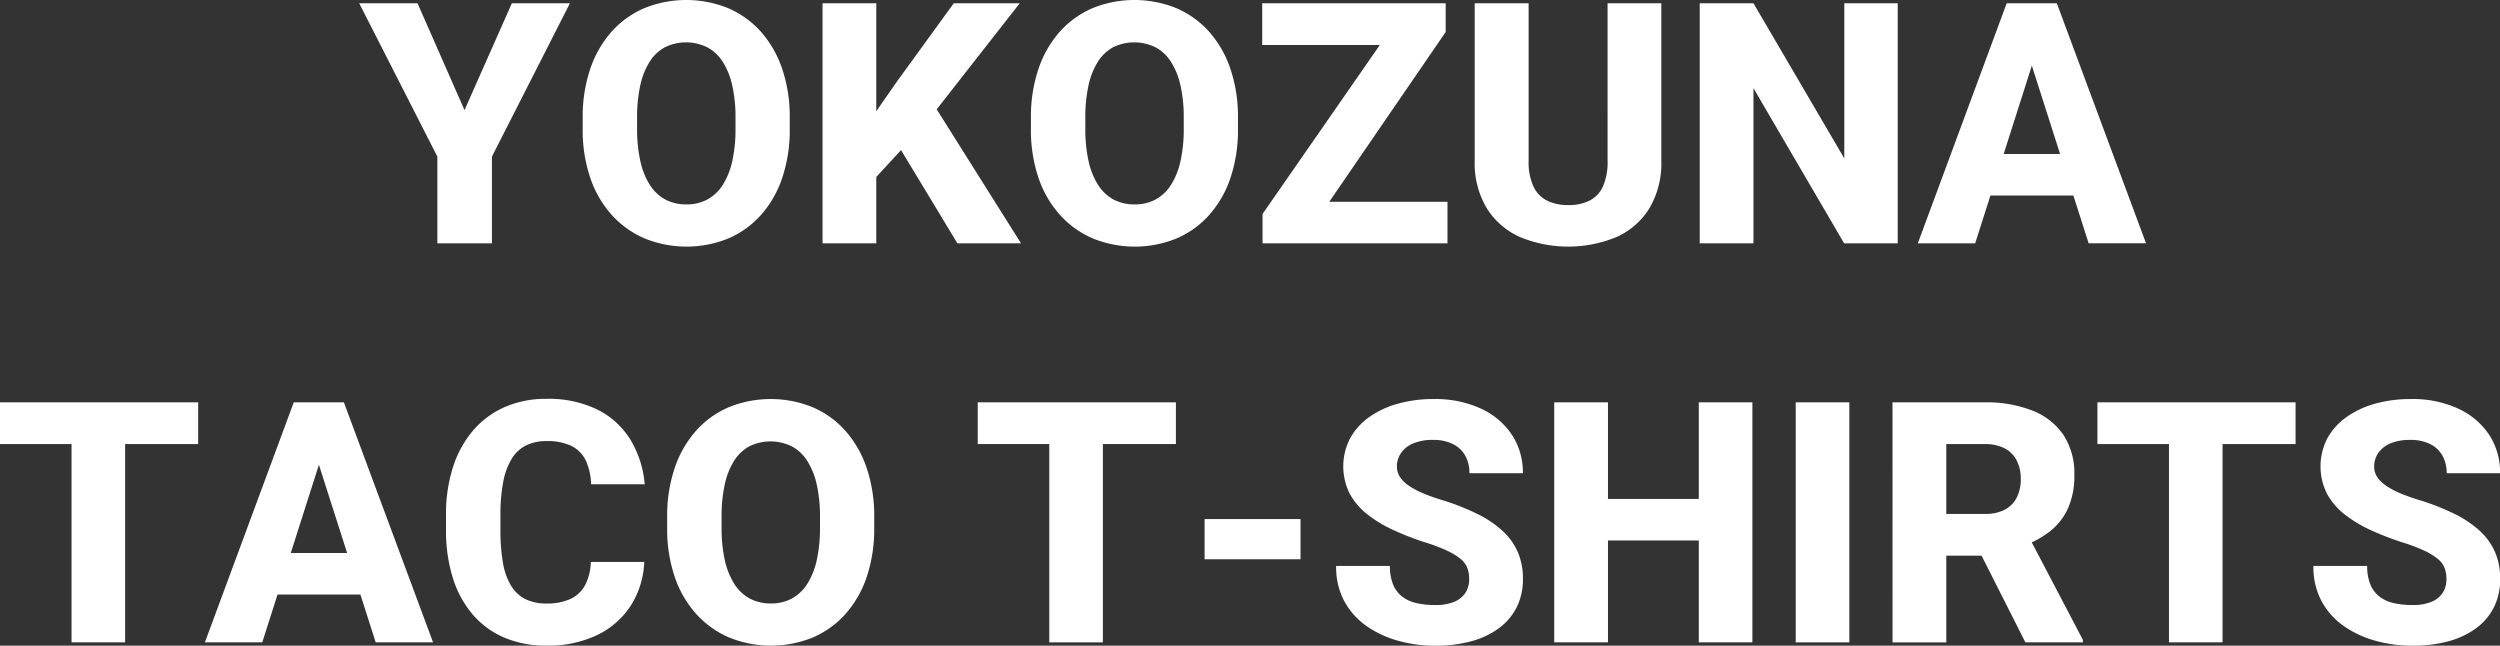 <svg id="tshirt-sec03_name03" xmlns="http://www.w3.org/2000/svg" width="279.913" height="72.291" viewBox="0 0 279.913 72.291">
  <rect x="0" y="0" width="279.913" height="72.291" fill="#333333" stroke="none"/>
  <g id="グループ_2134" data-name="グループ 2134" transform="translate(0)">
    <path id="パス_2046" data-name="パス 2046" d="M1061,2392.294l5.26,11.96,5.3-11.96h6.5l-8.731,17.166v9.709h-6.109v-9.709l-8.749-17.166Z" transform="translate(-1014.251 -2391.925)" fill="#fff"/>
    <path id="パス_2047" data-name="パス 2047" d="M1114.062,2404.972v1.2a16.822,16.822,0,0,1-.839,5.5,11.978,11.978,0,0,1-2.381,4.153,10.405,10.405,0,0,1-3.654,2.63,12.465,12.465,0,0,1-9.367,0,10.559,10.559,0,0,1-3.683-2.63,11.926,11.926,0,0,1-2.409-4.153,16.658,16.658,0,0,1-.849-5.5v-1.2a16.749,16.749,0,0,1,.849-5.51,12.069,12.069,0,0,1,2.391-4.162,10.382,10.382,0,0,1,3.664-2.63,12.491,12.491,0,0,1,9.377,0,10.4,10.4,0,0,1,3.664,2.63,12.065,12.065,0,0,1,2.39,4.162A16.746,16.746,0,0,1,1114.062,2404.972Zm-6.072,1.2v-1.237a16.023,16.023,0,0,0-.369-3.627,8.229,8.229,0,0,0-1.071-2.648,4.666,4.666,0,0,0-1.735-1.615,5.4,5.4,0,0,0-4.725,0,4.637,4.637,0,0,0-1.707,1.615,8.206,8.206,0,0,0-1.052,2.648,16.414,16.414,0,0,0-.36,3.627v1.237a16.318,16.318,0,0,0,.36,3.608,8.3,8.3,0,0,0,1.062,2.667,4.711,4.711,0,0,0,1.725,1.643,4.953,4.953,0,0,0,2.391.553,4.832,4.832,0,0,0,2.335-.553,4.724,4.724,0,0,0,1.726-1.643,8.3,8.3,0,0,0,1.061-2.667A16.282,16.282,0,0,0,1107.989,2406.172Z" transform="translate(-1025.639 -2391.757)" fill="#fff"/>
    <path id="パス_2048" data-name="パス 2048" d="M1135.971,2392.294v26.874h-6.017v-26.874Zm16.058,0-10.521,13.438-6.128,6.644-1.089-5.592,4.043-5.8,6.312-8.693Zm-6.977,26.874-7.42-12.275,4.577-3.562,9.967,15.837Z" transform="translate(-1037.858 -2391.925)" fill="#fff"/>
    <path id="パス_2049" data-name="パス 2049" d="M1187.082,2404.972v1.2a16.8,16.8,0,0,1-.84,5.5,11.959,11.959,0,0,1-2.381,4.153,10.4,10.4,0,0,1-3.655,2.63,12.465,12.465,0,0,1-9.367,0,10.56,10.56,0,0,1-3.682-2.63,11.9,11.9,0,0,1-2.409-4.153,16.655,16.655,0,0,1-.849-5.5v-1.2a16.746,16.746,0,0,1,.849-5.51,12.054,12.054,0,0,1,2.39-4.162,10.389,10.389,0,0,1,3.664-2.63,12.491,12.491,0,0,1,9.377,0,10.384,10.384,0,0,1,3.664,2.63,12.078,12.078,0,0,1,2.391,4.162A16.746,16.746,0,0,1,1187.082,2404.972Zm-6.072,1.2v-1.237a16.065,16.065,0,0,0-.369-3.627,8.229,8.229,0,0,0-1.072-2.648,4.659,4.659,0,0,0-1.734-1.615,5.4,5.4,0,0,0-4.725,0,4.64,4.64,0,0,0-1.708,1.615,8.237,8.237,0,0,0-1.052,2.648,16.453,16.453,0,0,0-.36,3.627v1.237a16.357,16.357,0,0,0,.36,3.608,8.315,8.315,0,0,0,1.062,2.667,4.719,4.719,0,0,0,1.726,1.643,4.948,4.948,0,0,0,2.39.553,4.832,4.832,0,0,0,2.335-.553,4.73,4.73,0,0,0,1.726-1.643,8.315,8.315,0,0,0,1.061-2.667A16.311,16.311,0,0,0,1181.01,2406.172Z" transform="translate(-1048.472 -2391.757)" fill="#fff"/>
    <path id="パス_2050" data-name="パス 2050" d="M1220.127,2392.294v4.67h-18.55v-4.67Zm1.994,3.212-16.225,23.662h-4.282v-3.285l16.372-23.589h4.135Zm.2,19.011v4.651h-19.251v-4.651Z" transform="translate(-1060.254 -2391.925)" fill="#fff"/>
    <path id="パス_2051" data-name="パス 2051" d="M1251.071,2392.294h6.017v17.646a9.882,9.882,0,0,1-1.32,5.278,8.315,8.315,0,0,1-3.663,3.23,14.14,14.14,0,0,1-10.881,0,8.42,8.42,0,0,1-3.692-3.23,9.776,9.776,0,0,1-1.339-5.278v-17.646h6.036v17.646a6.583,6.583,0,0,0,.526,2.833,3.367,3.367,0,0,0,1.523,1.606,5.233,5.233,0,0,0,2.4.507,5.179,5.179,0,0,0,2.391-.507,3.293,3.293,0,0,0,1.495-1.606,6.794,6.794,0,0,0,.508-2.833Z" transform="translate(-1071.078 -2391.925)" fill="#fff"/>
    <path id="パス_2052" data-name="パス 2052" d="M1295.02,2392.294v26.874h-6l-10.151-17.369v17.369h-6.017v-26.874h6.017l10.17,17.369v-17.369Z" transform="translate(-1082.542 -2391.925)" fill="#fff"/>
    <path id="パス_2053" data-name="パス 2053" d="M1321.745,2397.407l-6.94,21.761h-6.424l9.949-26.874h4.061Zm5.463,11.758v4.651H1313.2v-4.651Zm.3,10-6.959-21.761-.72-5.113h4.116l9.986,26.874Z" transform="translate(-1093.652 -2391.925)" fill="#fff"/>
    <path id="パス_2054" data-name="パス 2054" d="M1018.144,2457.3v4.67H995.957v-4.67Zm-8.177,0v26.874h-6V2457.3Z" transform="translate(-995.957 -2412.252)" fill="#fff"/>
    <path id="パス_2055" data-name="パス 2055" d="M1042.7,2462.413l-6.94,21.761h-6.424l9.949-26.874h4.061Zm5.464,11.757v4.652h-14.01v-4.652Zm.295,10-6.959-21.761-.72-5.113h4.116l9.986,26.874Z" transform="translate(-1006.395 -2412.252)" fill="#fff"/>
    <path id="パス_2056" data-name="パス 2056" d="M1084.827,2474.99h5.98a9.839,9.839,0,0,1-1.5,4.882,9.224,9.224,0,0,1-3.756,3.3,12.7,12.7,0,0,1-5.7,1.19,11.767,11.767,0,0,1-4.725-.9,9.65,9.65,0,0,1-3.534-2.593,11.621,11.621,0,0,1-2.215-4.079,17.662,17.662,0,0,1-.766-5.4v-1.643a17.153,17.153,0,0,1,.794-5.408,11.781,11.781,0,0,1,2.27-4.1,9.884,9.884,0,0,1,3.544-2.6,11.4,11.4,0,0,1,4.615-.905,12.383,12.383,0,0,1,5.8,1.237,9.1,9.1,0,0,1,3.664,3.4,11.48,11.48,0,0,1,1.559,4.929h-6a6.866,6.866,0,0,0-.59-2.649,3.491,3.491,0,0,0-1.587-1.633,6.213,6.213,0,0,0-2.843-.554,5.041,5.041,0,0,0-2.261.48,3.965,3.965,0,0,0-1.606,1.495,7.681,7.681,0,0,0-.951,2.575,18.978,18.978,0,0,0-.314,3.7v1.68a21.283,21.283,0,0,0,.276,3.673,7.445,7.445,0,0,0,.9,2.566,3.973,3.973,0,0,0,1.6,1.514,5.215,5.215,0,0,0,2.381.5,6.244,6.244,0,0,0,2.677-.507,3.6,3.6,0,0,0,1.643-1.541A6.091,6.091,0,0,0,1084.827,2474.99Z" transform="translate(-1018.673 -2412.076)" fill="#fff"/>
    <path id="パス_2057" data-name="パス 2057" d="M1127.825,2469.978v1.2a16.812,16.812,0,0,1-.84,5.5,11.976,11.976,0,0,1-2.381,4.153,10.414,10.414,0,0,1-3.655,2.63,12.463,12.463,0,0,1-9.367,0,10.577,10.577,0,0,1-3.682-2.63,11.911,11.911,0,0,1-2.409-4.153,16.662,16.662,0,0,1-.849-5.5v-1.2a16.752,16.752,0,0,1,.849-5.51,12.048,12.048,0,0,1,2.391-4.162,10.379,10.379,0,0,1,3.664-2.63,12.479,12.479,0,0,1,9.376,0,10.381,10.381,0,0,1,3.664,2.63,12.071,12.071,0,0,1,2.39,4.162A16.749,16.749,0,0,1,1127.825,2469.978Zm-6.072,1.2v-1.237a16.058,16.058,0,0,0-.369-3.627,8.227,8.227,0,0,0-1.072-2.649,4.664,4.664,0,0,0-1.734-1.614,5.4,5.4,0,0,0-4.725,0,4.642,4.642,0,0,0-1.707,1.614,8.234,8.234,0,0,0-1.053,2.649,16.461,16.461,0,0,0-.359,3.627v1.237a16.363,16.363,0,0,0,.359,3.608,8.337,8.337,0,0,0,1.062,2.667,4.724,4.724,0,0,0,1.726,1.643,4.948,4.948,0,0,0,2.391.553,4.832,4.832,0,0,0,2.335-.553,4.735,4.735,0,0,0,1.726-1.643,8.32,8.32,0,0,0,1.061-2.667A16.316,16.316,0,0,0,1121.752,2471.178Z" transform="translate(-1029.943 -2412.084)" fill="#fff"/>
    <path id="パス_2058" data-name="パス 2058" d="M1177.423,2457.3v4.67h-22.187v-4.67Zm-8.177,0v26.874h-6V2457.3Z" transform="translate(-1045.763 -2412.252)" fill="#fff"/>
    <path id="パス_2059" data-name="パス 2059" d="M1202.932,2476.313v4.5H1192.19v-4.5Z" transform="translate(-1057.319 -2418.198)" fill="#fff"/>
    <path id="パス_2060" data-name="パス 2060" d="M1228.507,2476.918a3.492,3.492,0,0,0-.2-1.228,2.49,2.49,0,0,0-.738-1.006,6.971,6.971,0,0,0-1.513-.932,19.552,19.552,0,0,0-2.566-.969,32.545,32.545,0,0,1-3.441-1.338,14.5,14.5,0,0,1-2.908-1.744,7.574,7.574,0,0,1-2-2.327,6.838,6.838,0,0,1,.027-6.2,7.155,7.155,0,0,1,2.122-2.371,10.189,10.189,0,0,1,3.212-1.513,14.757,14.757,0,0,1,4.061-.527,12.2,12.2,0,0,1,5.2,1.043,8.32,8.32,0,0,1,3.5,2.916,7.623,7.623,0,0,1,1.256,4.346h-5.981a4,4,0,0,0-.452-1.928,3.178,3.178,0,0,0-1.366-1.32,4.86,4.86,0,0,0-2.28-.48,5.49,5.49,0,0,0-2.224.4,3.044,3.044,0,0,0-1.347,1.08,2.651,2.651,0,0,0-.452,1.5,2.1,2.1,0,0,0,.342,1.172,3.609,3.609,0,0,0,1,.978,9.074,9.074,0,0,0,1.615.858,21.614,21.614,0,0,0,2.2.775,26.629,26.629,0,0,1,3.83,1.514,12.043,12.043,0,0,1,2.814,1.883,7.071,7.071,0,0,1,1.727,2.381,7.448,7.448,0,0,1,.581,3.009,7.01,7.01,0,0,1-.692,3.175,6.583,6.583,0,0,1-1.994,2.353,9.291,9.291,0,0,1-3.11,1.468,15.256,15.256,0,0,1-4.043.5,15.512,15.512,0,0,1-4.005-.526,11.547,11.547,0,0,1-3.571-1.615,8.164,8.164,0,0,1-2.547-2.778,8.048,8.048,0,0,1-.951-4.015h6.018a5.357,5.357,0,0,0,.35,2.058,3.319,3.319,0,0,0,1.006,1.357,4.03,4.03,0,0,0,1.6.738,9.179,9.179,0,0,0,2.1.221,5.368,5.368,0,0,0,2.188-.378,2.714,2.714,0,0,0,1.246-1.043A2.773,2.773,0,0,0,1228.507,2476.918Z" transform="translate(-1064.011 -2412.084)" fill="#fff"/>
    <path id="パス_2061" data-name="パス 2061" d="M1255.166,2457.3v26.874h-6.017V2457.3Zm12.017,10.816v4.651h-13.918v-4.651Zm4.153-10.816v26.874h-6V2457.3Z" transform="translate(-1075.13 -2412.252)" fill="#fff"/>
    <path id="パス_2062" data-name="パス 2062" d="M1294.491,2457.3v26.874h-6V2457.3Z" transform="translate(-1087.432 -2412.252)" fill="#fff"/>
    <path id="パス_2063" data-name="パス 2063" d="M1304.257,2457.3h10.318a14.1,14.1,0,0,1,5.344.922,7.468,7.468,0,0,1,3.48,2.732,7.822,7.822,0,0,1,1.217,4.467,8.9,8.9,0,0,1-.72,3.766,6.873,6.873,0,0,1-2.021,2.565,10.973,10.973,0,0,1-3.036,1.643l-1.957,1.07H1308.1l-.037-4.669h6.534a4.65,4.65,0,0,0,2.234-.48,3.16,3.16,0,0,0,1.337-1.357,4.426,4.426,0,0,0,.452-2.058,4.5,4.5,0,0,0-.461-2.1,3.145,3.145,0,0,0-1.357-1.356,4.735,4.735,0,0,0-2.224-.47h-4.3v22.2h-6.017Zm14.877,26.874-6.036-11.942,6.349-.018,6.128,11.684v.276Z" transform="translate(-1092.362 -2412.252)" fill="#fff"/>
    <path id="パス_2064" data-name="パス 2064" d="M1359.825,2457.3v4.67h-22.187v-4.67Zm-8.177,0v26.874h-6V2457.3Z" transform="translate(-1102.8 -2412.252)" fill="#fff"/>
    <path id="パス_2065" data-name="パス 2065" d="M1387.706,2476.918a3.479,3.479,0,0,0-.2-1.228,2.486,2.486,0,0,0-.738-1.006,6.955,6.955,0,0,0-1.513-.932,19.541,19.541,0,0,0-2.566-.969,32.566,32.566,0,0,1-3.442-1.338,14.515,14.515,0,0,1-2.908-1.744,7.574,7.574,0,0,1-2-2.327,6.843,6.843,0,0,1,.027-6.2,7.163,7.163,0,0,1,2.122-2.371,10.189,10.189,0,0,1,3.212-1.513,14.757,14.757,0,0,1,4.061-.527,12.2,12.2,0,0,1,5.2,1.043,8.324,8.324,0,0,1,3.5,2.916,7.628,7.628,0,0,1,1.255,4.346h-5.98a4,4,0,0,0-.453-1.928,3.179,3.179,0,0,0-1.366-1.32,4.86,4.86,0,0,0-2.279-.48,5.5,5.5,0,0,0-2.225.4,3.044,3.044,0,0,0-1.347,1.08,2.651,2.651,0,0,0-.452,1.5,2.1,2.1,0,0,0,.342,1.172,3.608,3.608,0,0,0,1,.978,9.072,9.072,0,0,0,1.615.858,21.624,21.624,0,0,0,2.2.775,26.632,26.632,0,0,1,3.831,1.514,12.055,12.055,0,0,1,2.814,1.883,7.062,7.062,0,0,1,1.726,2.381,7.438,7.438,0,0,1,.581,3.009,7.009,7.009,0,0,1-.692,3.175,6.586,6.586,0,0,1-1.993,2.353,9.3,9.3,0,0,1-3.111,1.468,15.257,15.257,0,0,1-4.043.5,15.516,15.516,0,0,1-4-.526,11.55,11.55,0,0,1-3.571-1.615,8.165,8.165,0,0,1-2.547-2.778,8.049,8.049,0,0,1-.951-4.015h6.018a5.345,5.345,0,0,0,.351,2.058,3.312,3.312,0,0,0,1.006,1.357,4.022,4.022,0,0,0,1.6.738,9.179,9.179,0,0,0,2.1.221,5.366,5.366,0,0,0,2.188-.378,2.714,2.714,0,0,0,1.246-1.043A2.773,2.773,0,0,0,1387.706,2476.918Z" transform="translate(-1113.792 -2412.084)" fill="#fff"/>
  </g>
</svg>
